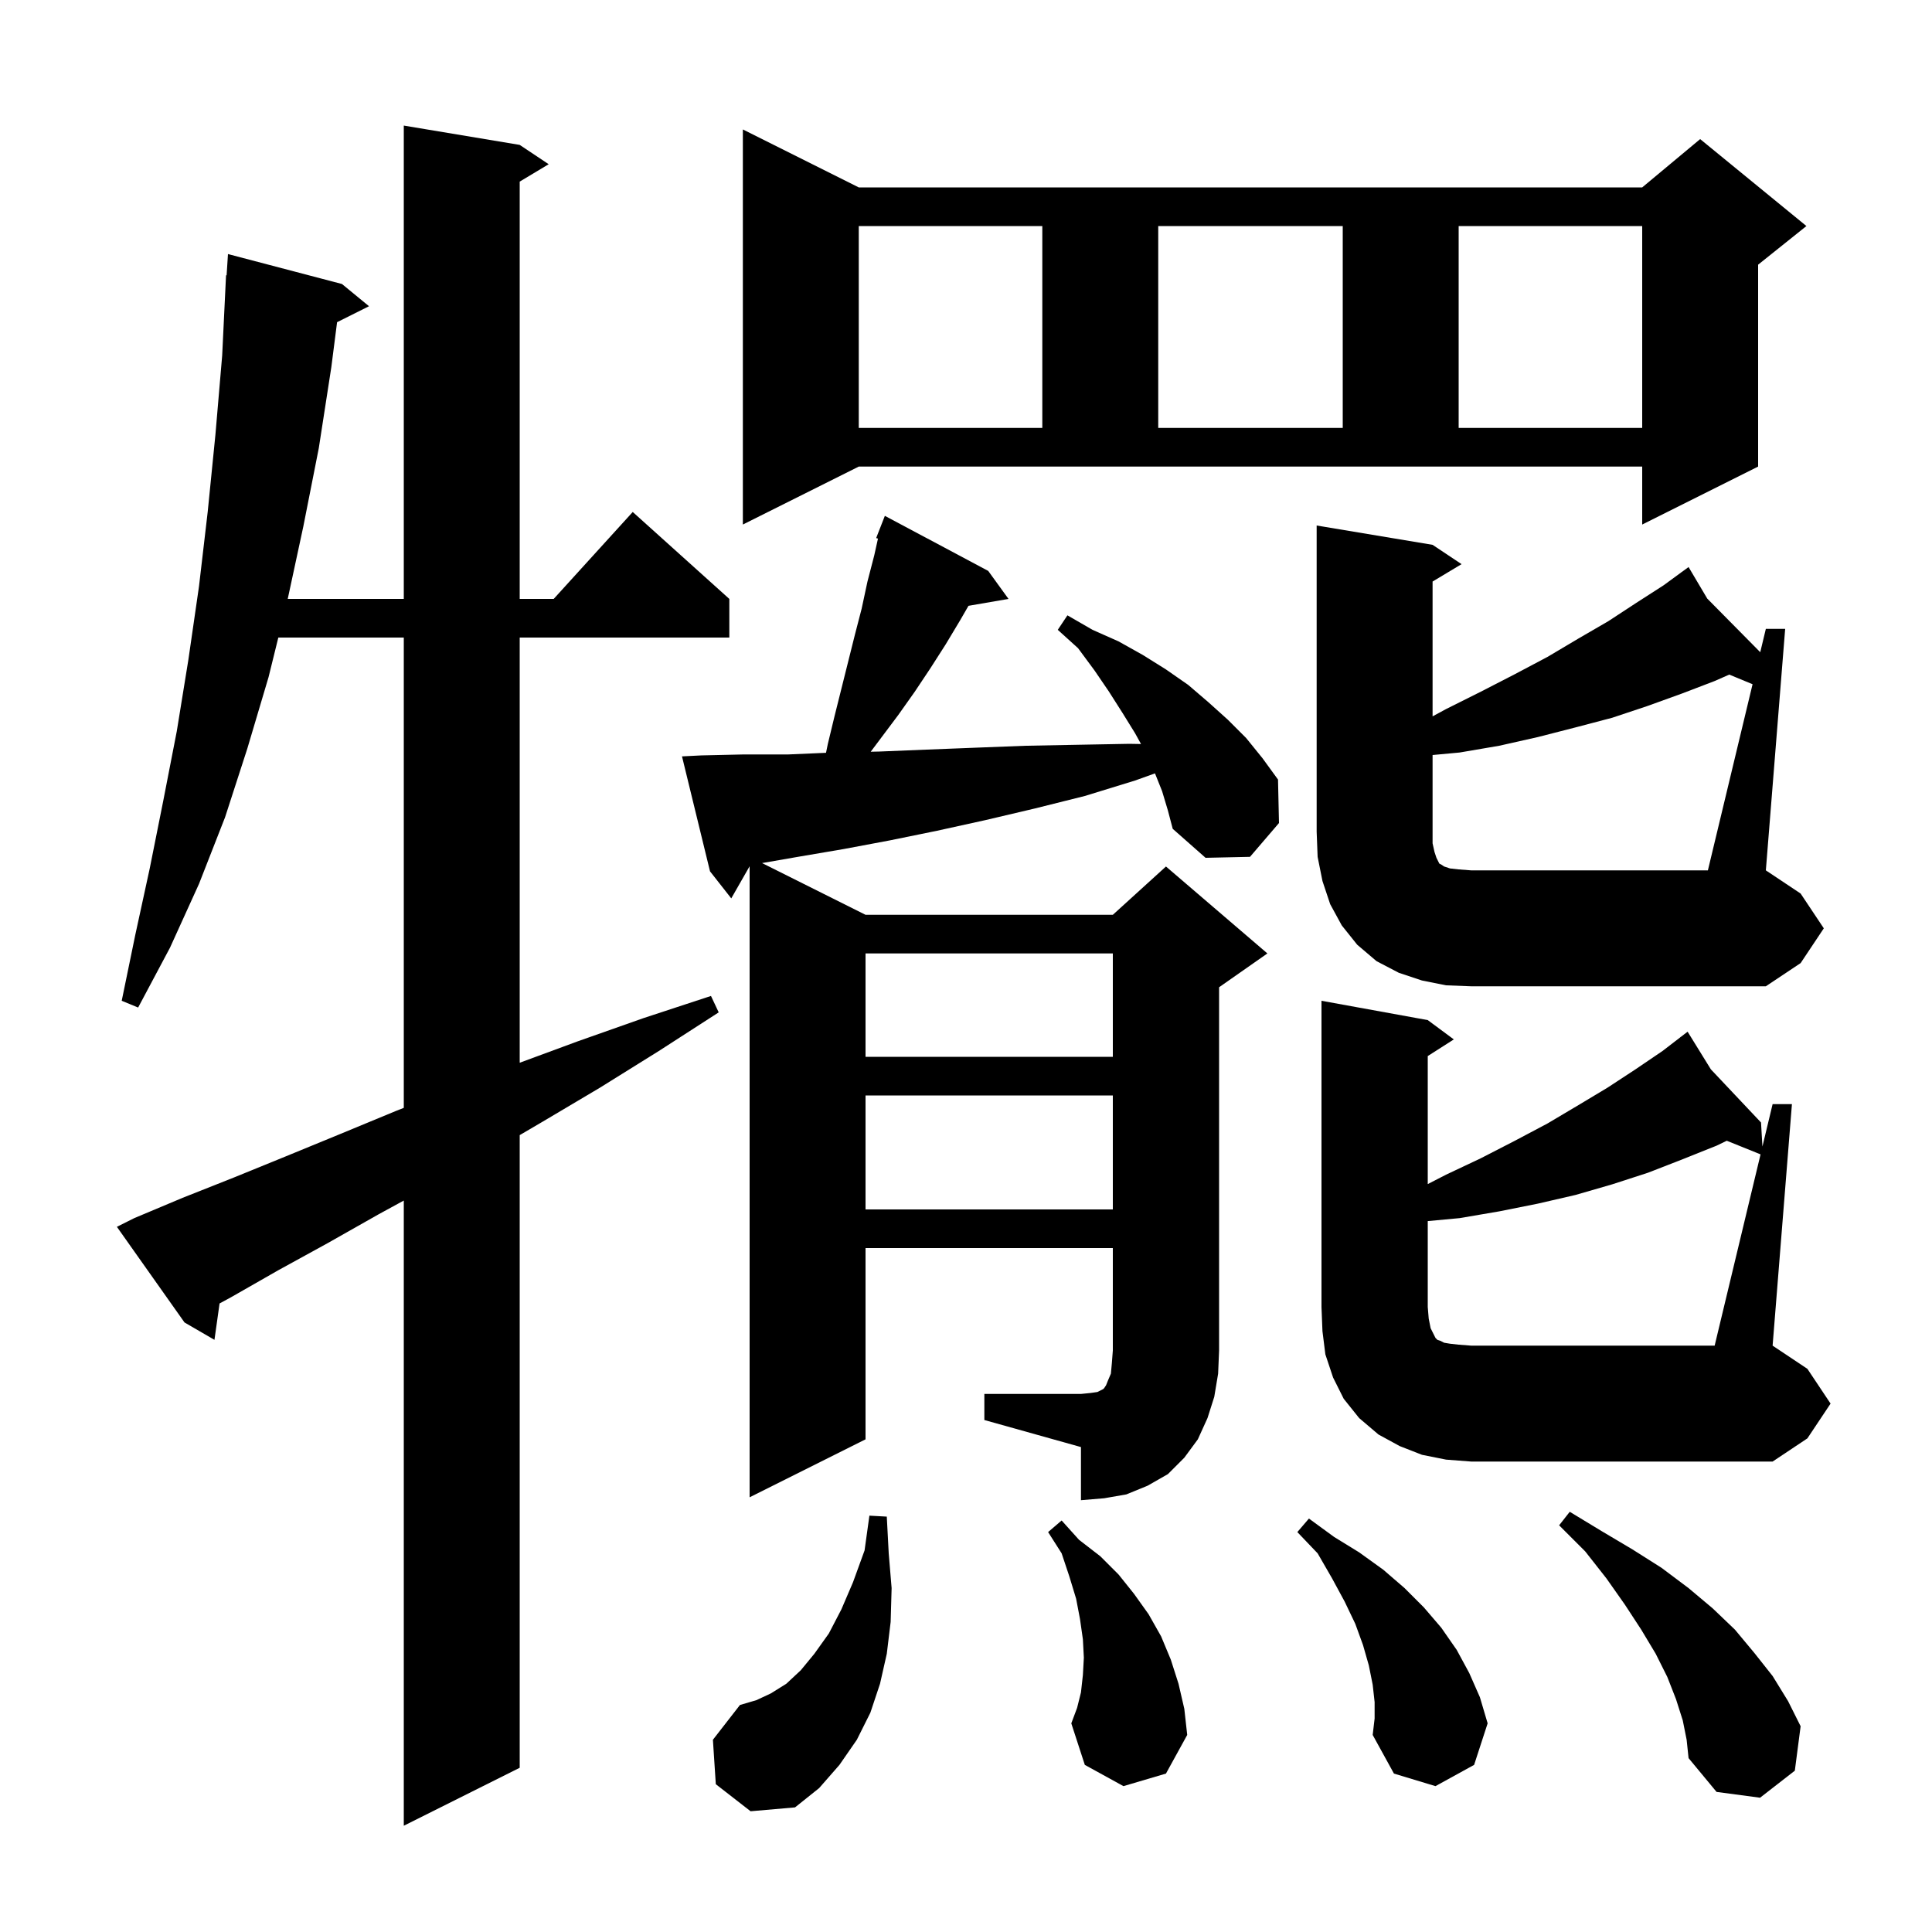 <svg xmlns="http://www.w3.org/2000/svg" xmlns:xlink="http://www.w3.org/1999/xlink" version="1.1" baseProfile="full" viewBox="0 0 200 200" width="200" height="200"><g fill="currentColor"><path d="M 13.9 126.1 L 18.9 124.0 L 24.2 121.9 L 29.6 119.7 L 35.2 117.4 L 41.0 115.0 L 41.8 114.685 L 41.8 66.0 L 28.812 66.0 L 27.8 70.1 L 25.6 77.5 L 23.3 84.6 L 20.6 91.5 L 17.6 98.1 L 14.3 104.3 L 12.6 103.6 L 14.0 96.8 L 15.5 89.9 L 16.9 82.9 L 18.3 75.7 L 19.5 68.3 L 20.6 60.7 L 21.5 53.0 L 22.3 45.0 L 23.0 36.8 L 23.4 28.5 L 23.458 28.504 L 23.6 26.3 L 35.4 29.4 L 38.2 31.7 L 34.894 33.353 L 34.3 38.0 L 33.0 46.4 L 31.4 54.5 L 29.786 62.0 L 41.8 62.0 L 41.8 13.0 L 53.8 15.0 L 56.8 17.0 L 53.8 18.8 L 53.8 62.0 L 57.318 62.0 L 65.5 53.0 L 75.5 62.0 L 75.5 66.0 L 53.8 66.0 L 53.8 110.015 L 59.8 107.8 L 66.6 105.4 L 73.6 103.1 L 74.4 104.8 L 68.2 108.8 L 62.1 112.6 L 56.2 116.1 L 53.8 117.507 L 53.8 183.0 L 41.8 189.0 L 41.8 124.282 L 39.2 125.7 L 33.9 128.7 L 28.8 131.5 L 23.9 134.3 L 22.73 134.933 L 22.2 138.7 L 19.1 136.9 L 12.1 127.0 Z M 74.1 184.7 L 73.8 180.1 L 76.6 176.5 L 78.3 176.0 L 79.8 175.3 L 81.4 174.3 L 82.9 172.9 L 84.3 171.2 L 85.8 169.1 L 87.1 166.6 L 88.3 163.8 L 89.5 160.5 L 90.0 156.9 L 91.8 157.0 L 92.0 160.8 L 92.3 164.4 L 92.2 167.9 L 91.8 171.2 L 91.1 174.3 L 90.1 177.3 L 88.7 180.1 L 86.9 182.7 L 84.8 185.1 L 82.3 187.1 L 77.7 187.5 Z M 174.2 178.1 L 173.5 175.9 L 172.6 173.6 L 171.4 171.2 L 169.9 168.7 L 168.2 166.1 L 166.3 163.4 L 164.1 160.6 L 161.4 157.9 L 162.5 156.5 L 165.8 158.5 L 169.0 160.4 L 172.0 162.3 L 174.8 164.4 L 177.3 166.5 L 179.6 168.7 L 181.6 171.1 L 183.5 173.5 L 185.1 176.1 L 186.4 178.7 L 185.8 183.3 L 182.2 186.1 L 177.7 185.5 L 174.8 182.0 L 174.6 180.1 Z M 142.3 176.2 L 142.1 174.4 L 141.7 172.4 L 141.1 170.3 L 140.3 168.1 L 139.2 165.8 L 137.9 163.4 L 136.4 160.8 L 134.3 158.6 L 135.5 157.2 L 138.1 159.1 L 140.7 160.7 L 143.2 162.5 L 145.4 164.4 L 147.4 166.4 L 149.2 168.5 L 150.8 170.8 L 152.1 173.2 L 153.2 175.7 L 154.0 178.4 L 152.6 182.7 L 148.6 184.9 L 144.3 183.6 L 142.1 179.6 L 142.3 177.9 Z M 116.3 184.9 L 112.3 182.7 L 110.9 178.4 L 111.5 176.8 L 111.9 175.2 L 112.1 173.4 L 112.2 171.6 L 112.1 169.7 L 111.8 167.6 L 111.4 165.5 L 110.7 163.2 L 109.9 160.8 L 108.5 158.6 L 109.9 157.4 L 111.7 159.4 L 113.9 161.1 L 115.8 163.0 L 117.4 165.0 L 118.9 167.1 L 120.2 169.4 L 121.2 171.8 L 122.0 174.3 L 122.6 176.9 L 122.9 179.6 L 120.7 183.6 Z M 101.9 144.3 L 111.9 144.3 L 112.9 144.2 L 113.6 144.1 L 114.2 143.8 L 114.3 143.7 L 114.5 143.4 L 114.7 142.9 L 115.0 142.2 L 115.1 141.1 L 115.2 139.8 L 115.2 129.2 L 89.6 129.2 L 89.6 149.0 L 77.6 155.0 L 77.6 89.675 L 75.7 93.0 L 73.5 90.2 L 70.6 78.3 L 72.6 78.2 L 77.0 78.1 L 81.6 78.1 L 85.508 77.93 L 85.7 77.0 L 86.4 74.1 L 88.5 65.7 L 89.2 63.0 L 89.8 60.2 L 90.5 57.5 L 90.888 55.755 L 90.7 55.7 L 91.6 53.4 L 102.3 59.1 L 104.4 62.0 L 100.257 62.714 L 99.4 64.2 L 97.9 66.7 L 96.3 69.2 L 94.7 71.6 L 93.0 74.0 L 90.137 77.818 L 91.0 77.8 L 95.9 77.6 L 101.0 77.4 L 106.2 77.2 L 111.5 77.1 L 116.9 77.0 L 118.117 77.021 L 117.5 75.9 L 116.2 73.8 L 114.8 71.6 L 113.3 69.4 L 111.6 67.1 L 109.5 65.2 L 110.5 63.7 L 113.1 65.2 L 115.8 66.4 L 118.3 67.8 L 120.7 69.3 L 123.0 70.9 L 125.1 72.7 L 127.1 74.5 L 129.0 76.4 L 130.7 78.5 L 132.3 80.7 L 132.4 85.2 L 129.4 88.7 L 124.8 88.8 L 121.4 85.8 L 120.9 83.9 L 120.3 81.9 L 119.564 80.06 L 117.5 80.8 L 112.3 82.4 L 107.1 83.7 L 102.0 84.9 L 97.0 86.0 L 92.1 87.0 L 87.3 87.9 L 82.6 88.7 L 78.89 89.345 L 89.6 94.7 L 115.2 94.7 L 120.7 89.7 L 131.2 98.7 L 126.2 102.2 L 126.2 139.8 L 126.1 142.2 L 125.7 144.6 L 125.0 146.8 L 124.0 149.0 L 122.6 150.9 L 120.9 152.6 L 118.8 153.8 L 116.6 154.7 L 114.3 155.1 L 111.9 155.3 L 111.9 149.8 L 101.9 147.0 Z M 182.252 119.5 L 178.755 118.089 L 177.7 118.6 L 174.2 120.0 L 170.6 121.4 L 166.9 122.6 L 163.1 123.7 L 159.2 124.6 L 155.2 125.4 L 151.1 126.1 L 147.8 126.407 L 147.8 135.3 L 147.9 136.5 L 148.1 137.5 L 148.6 138.5 L 148.8 138.7 L 149.1 138.8 L 149.5 139.0 L 150.1 139.1 L 151.0 139.2 L 152.3 139.3 L 177.5 139.3 Z M 89.6 113.4 L 89.6 125.2 L 115.2 125.2 L 115.2 113.4 Z M 89.6 98.7 L 89.6 109.4 L 115.2 109.4 L 115.2 98.7 Z M 181.425 70.831 L 179.012 69.833 L 177.5 70.5 L 174.1 71.8 L 170.5 73.1 L 166.9 74.3 L 163.1 75.3 L 159.2 76.3 L 155.2 77.2 L 151.1 77.9 L 148.3 78.16 L 148.3 87.3 L 148.5 88.2 L 148.7 88.8 L 149.0 89.4 L 149.2 89.5 L 149.5 89.7 L 150.1 89.9 L 151.0 90.0 L 152.3 90.1 L 176.8 90.1 Z M 76.9 54.3 L 76.9 13.4 L 88.9 19.4 L 170.0 19.4 L 176.0 14.4 L 187.0 23.4 L 182.0 27.4 L 182.0 48.3 L 170.0 54.3 L 170.0 48.3 L 88.9 48.3 Z M 88.9 23.4 L 88.9 44.3 L 107.9 44.3 L 107.9 23.4 Z M 119.9 23.4 L 119.9 44.3 L 139.0 44.3 L 139.0 23.4 Z M 151.0 23.4 L 151.0 44.3 L 170.0 44.3 L 170.0 23.4 Z M 189.5 145.3 L 187.1 148.9 L 183.5 151.3 L 152.3 151.3 L 149.7 151.1 L 147.2 150.6 L 144.9 149.7 L 142.7 148.5 L 140.7 146.8 L 139.1 144.8 L 138.0 142.6 L 137.2 140.2 L 136.9 137.8 L 136.8 135.3 L 136.8 103.6 L 147.8 105.6 L 150.5 107.6 L 147.8 109.323 L 147.8 122.576 L 149.7 121.6 L 153.3 119.9 L 156.8 118.1 L 160.2 116.3 L 163.4 114.4 L 166.4 112.6 L 169.3 110.7 L 172.1 108.8 L 173.954 107.374 L 173.9 107.3 L 173.963 107.367 L 174.7 106.8 L 177.109 110.699 L 182.3 116.2 L 182.446 118.69 L 183.5 114.3 L 185.5 114.3 L 183.5 139.3 L 187.1 141.7 Z M 188.8 96.1 L 186.4 99.7 L 182.8 102.1 L 152.3 102.1 L 149.7 102.0 L 147.2 101.5 L 144.8 100.7 L 142.5 99.5 L 140.5 97.8 L 138.9 95.8 L 137.7 93.6 L 136.9 91.2 L 136.4 88.7 L 136.3 86.1 L 136.3 54.4 L 148.3 56.4 L 151.3 58.4 L 148.3 60.2 L 148.3 74.157 L 149.7 73.4 L 153.3 71.6 L 156.8 69.8 L 160.2 68.0 L 163.4 66.1 L 166.5 64.3 L 169.4 62.4 L 172.2 60.6 L 174.039 59.256 L 174.0 59.2 L 174.049 59.249 L 174.8 58.7 L 176.734 61.965 L 182.22 67.515 L 182.8 65.1 L 184.8 65.1 L 182.8 90.1 L 186.4 92.5 Z "/></g></svg>